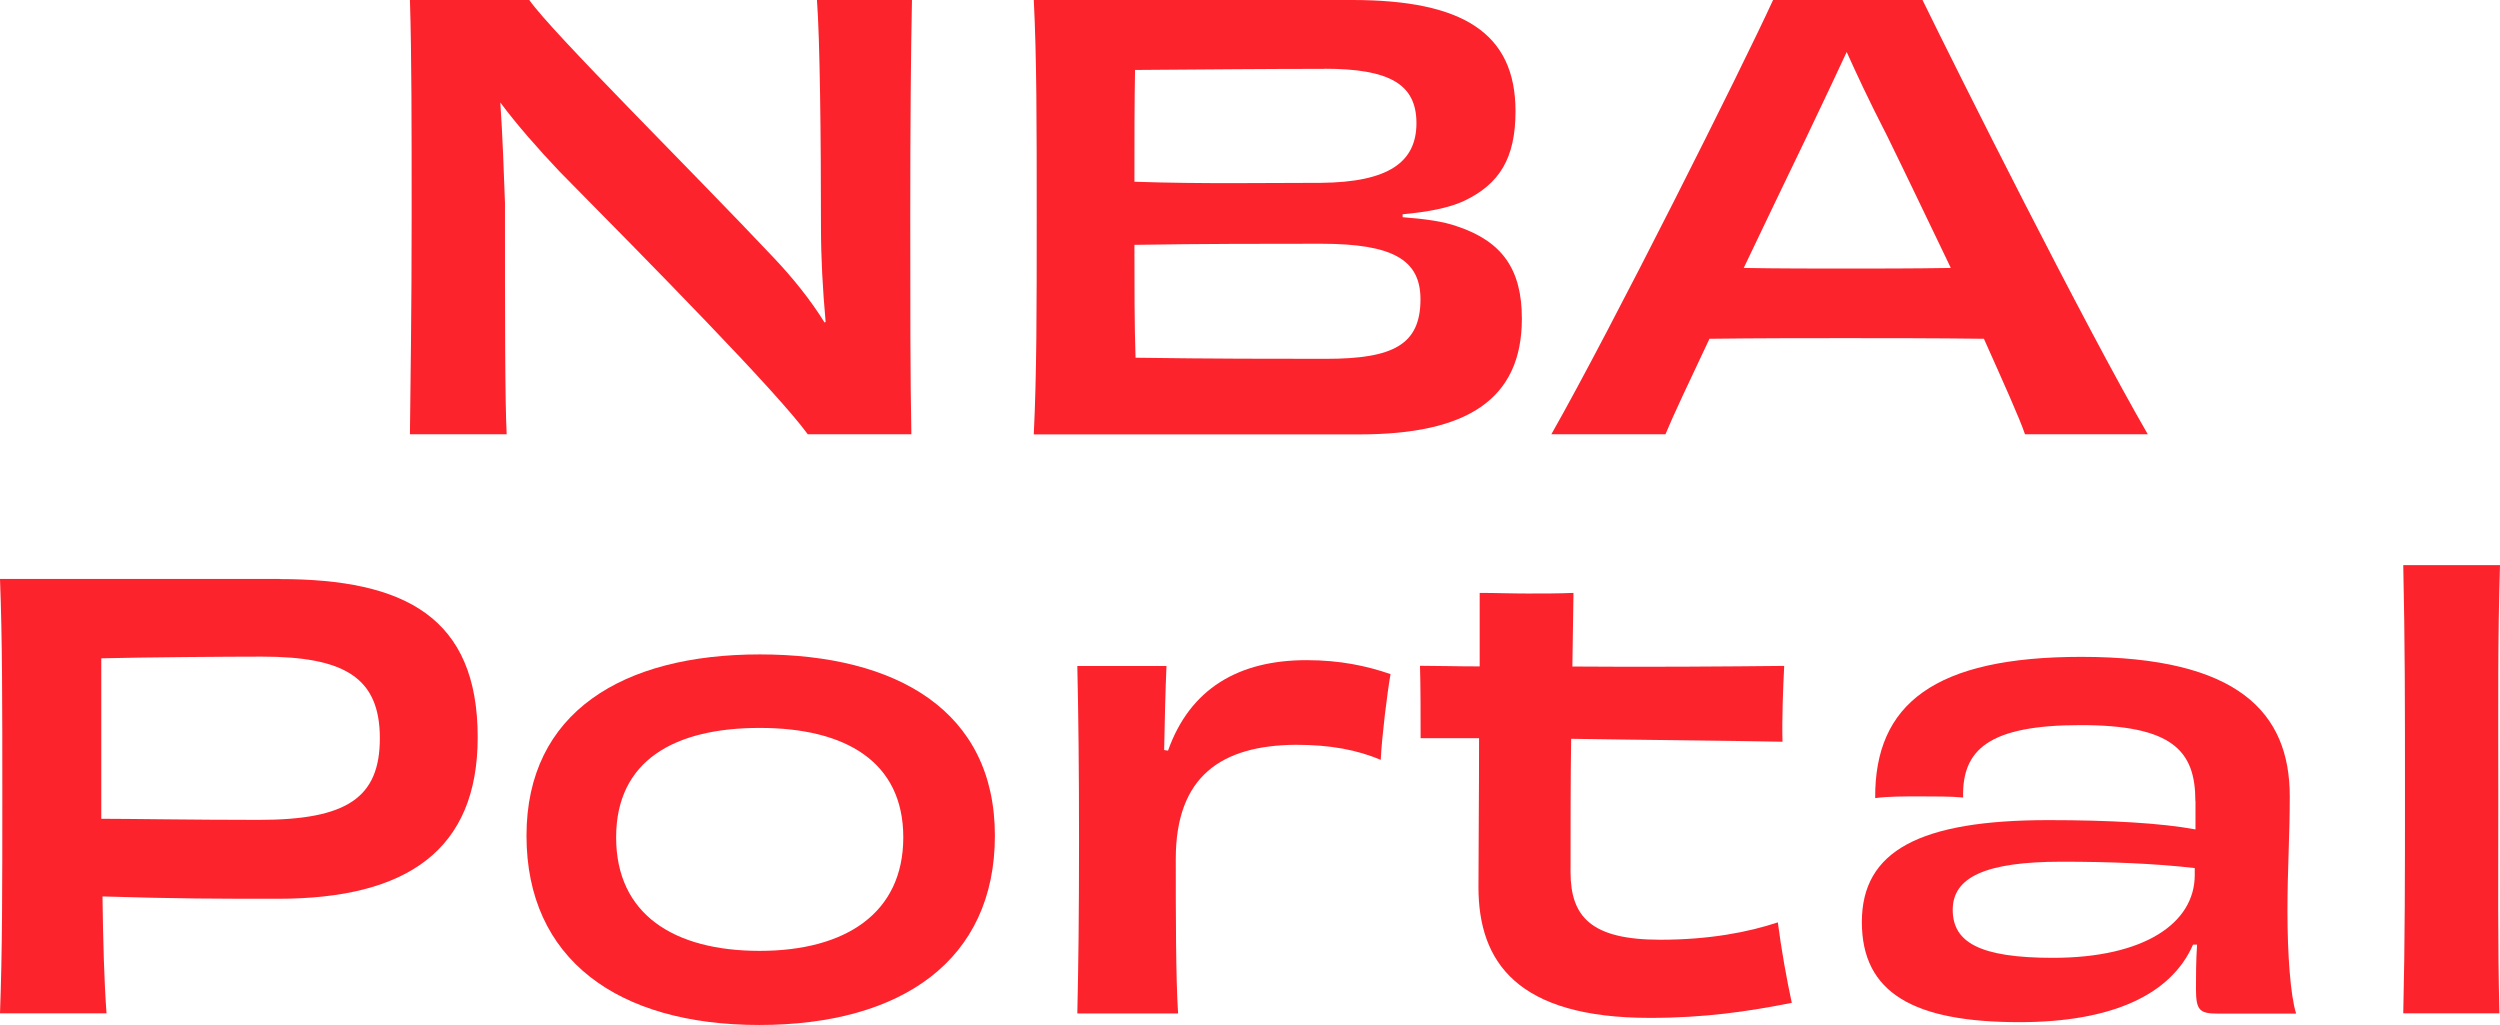 <svg xmlns="http://www.w3.org/2000/svg" id="Layer_2" viewBox="0 0 204.42 83.81"><defs><style>.cls-1{fill:#fc232c;}</style></defs><g id="Layer_3"><path class="cls-1" d="M74.57,0c-.09,4.17-.14,10.18-.14,17.71s0,13.07.09,17.8h-8.47c-2.51-3.46-12.83-13.92-20.31-21.5-1.75-1.85-3.46-3.79-4.83-5.63.19,2.79.28,5.54.38,8.19,0,9.61,0,16.24.14,18.94h-7.91c.05-4.69.14-10.18.14-17.76s0-13.21-.14-17.76h9.75c1.89,2.7,13.3,13.97,20.03,21.12,1.52,1.61,2.98,3.41,4.12,5.26l.09-.05c-.24-2.65-.38-5.3-.38-7.72,0-7.58-.09-15.48-.33-18.61h7.77Z"></path><path class="cls-1" d="M114.68,17.76c1.8.14,3.31.33,4.5.76,3.65,1.23,5.26,3.5,5.26,7.53,0,6.63-4.5,9.47-13.3,9.47h-26.61c.24-4.92.24-10.23.24-17.76s0-13.07-.24-17.76h26.04c9.04,0,13.35,2.7,13.35,9.09,0,3.88-1.33,5.97-4.21,7.34-1.23.57-2.94.9-5.02,1.09v.24ZM108.29,5.63c-4.69,0-9.75.05-15.48.09-.05,2.56-.05,5.78-.05,9.14,5.63.19,10.75.09,15.25.09,5.54-.05,7.81-1.7,7.81-4.88s-2.18-4.45-7.53-4.45ZM116.15,24.48c0-3.22-2.22-4.55-8.14-4.55-4.36,0-9.75,0-15.25.09,0,3.31,0,6.53.09,9.23,6.3.09,11.27.09,15.58.09,5.54,0,7.72-1.18,7.72-4.88Z"></path><path class="cls-1" d="M165.58,35.51c-.43-1.28-1.75-4.21-3.36-7.81-4.07-.05-8.14-.05-11.36-.05-2.89,0-7.15,0-11.08.05-1.61,3.41-2.98,6.3-3.6,7.81h-9.33c4.92-8.66,15.62-30.02,18.13-35.51h12.22c2.89,5.92,13.16,26.42,18.42,35.51h-10.04ZM159.52,21.92c-1.8-3.74-3.65-7.62-5.21-10.8-1.56-3.03-2.56-5.21-3.31-6.87-.76,1.66-1.8,3.83-3.31,7.01-1.52,3.17-3.36,6.96-5.11,10.65,2.94.05,6.06.05,8.29.05,2.37,0,5.63,0,8.67-.05Z"></path><path class="cls-1" d="M22.87,47.35c10.23,0,16.19,3.12,16.19,12.93,0,9.23-5.78,13.21-16.33,13.21-4.92,0-8.1,0-14.35-.19.05,3.74.14,7.01.33,9.56H0c.19-5.11.19-10.18.19-17.76s0-12.88-.19-17.76h22.87ZM31.06,60.37c0-4.97-2.89-6.68-9.66-6.68-2.7,0-9.66.05-13.12.14v13.12c2.27,0,7.48.09,12.88.09,7.2,0,9.9-1.8,9.9-6.68Z"></path><path class="cls-1" d="M62.08,83.81c-11.6,0-19.03-5.4-19.03-15.48s7.86-14.82,19.08-14.82,19.22,4.64,19.22,14.82-7.62,15.48-19.27,15.48ZM62.12,59.52c-6.96,0-11.74,2.65-11.74,8.95s4.73,9.28,11.74,9.28,11.74-3.08,11.74-9.28-4.73-8.95-11.74-8.95Z"></path><path class="cls-1" d="M95.51,61.37c1.8-5.07,5.78-7.39,11.32-7.39,2.75,0,4.92.47,6.87,1.14-.28,1.61-.71,5.11-.8,7.01-1.94-.81-4.07-1.23-6.96-1.23-6.06.05-9.8,2.56-9.8,9.33,0,4.4,0,9.8.19,12.64h-8.24c.09-3.93.14-8.1.14-14.11s-.05-10.23-.14-14.3h7.29c-.09,2.08-.14,4.26-.19,6.87l.33.05Z"></path><path class="cls-1" d="M128.56,54.5c6.01.05,12.55,0,17.33-.05-.09,1.75-.19,4.36-.14,6.2-4.5-.09-11.08-.14-17.28-.24-.05,3.36-.05,6.96-.05,10.89,0,3.69,1.71,5.54,7.34,5.54,4.02,0,7.2-.62,9.61-1.42.28,2.18.71,4.59,1.14,6.58-3.6.71-7.1,1.23-11.6,1.23-10.84,0-14.02-4.55-14.02-10.7,0-2.75.05-7.43.05-12.17h-4.78c0-1.52,0-4.36-.05-5.92,1.33,0,2.98.05,4.88.05v-6.01c1.28,0,2.6.05,3.93.05s2.51,0,3.74-.05l-.09,6.01Z"></path><path class="cls-1" d="M179.51,65.49c0-4.12-1.89-6.2-9.38-6.2s-9.71,1.99-9.61,5.92c-.95-.09-2.23-.09-3.5-.09-1.37,0-2.7,0-3.69.14-.05-7.72,4.88-11.55,16.86-11.55,12.83,0,17.04,4.55,17.04,11.41,0,3.31-.19,5.92-.19,9.38s.24,6.91.71,8.38h-6.39c-1.47,0-1.8-.24-1.8-1.99,0-1.04,0-2.32.09-3.65h-.33c-1.8,4.12-6.68,6.34-14.2,6.34-8.62,0-12.88-2.37-12.88-8.19s4.74-8.33,15.25-8.33c5.02,0,9.23.24,12.03.76v-2.32ZM179.46,70.98c-3.31-.38-7.01-.52-10.89-.52-6.25,0-8.9,1.28-8.9,3.93s2.18,3.93,8.19,3.93c7.48,0,11.6-2.84,11.6-6.77v-.57Z"></path><path class="cls-1" d="M196.51,82.86c.14-5.87.14-11.46.14-17.99,0-7.39,0-12.26-.14-18.66h7.91c-.19,6.2-.14,10.98-.14,18.94,0,6.96-.05,11.74.09,17.71h-7.86Z"></path></g></svg>